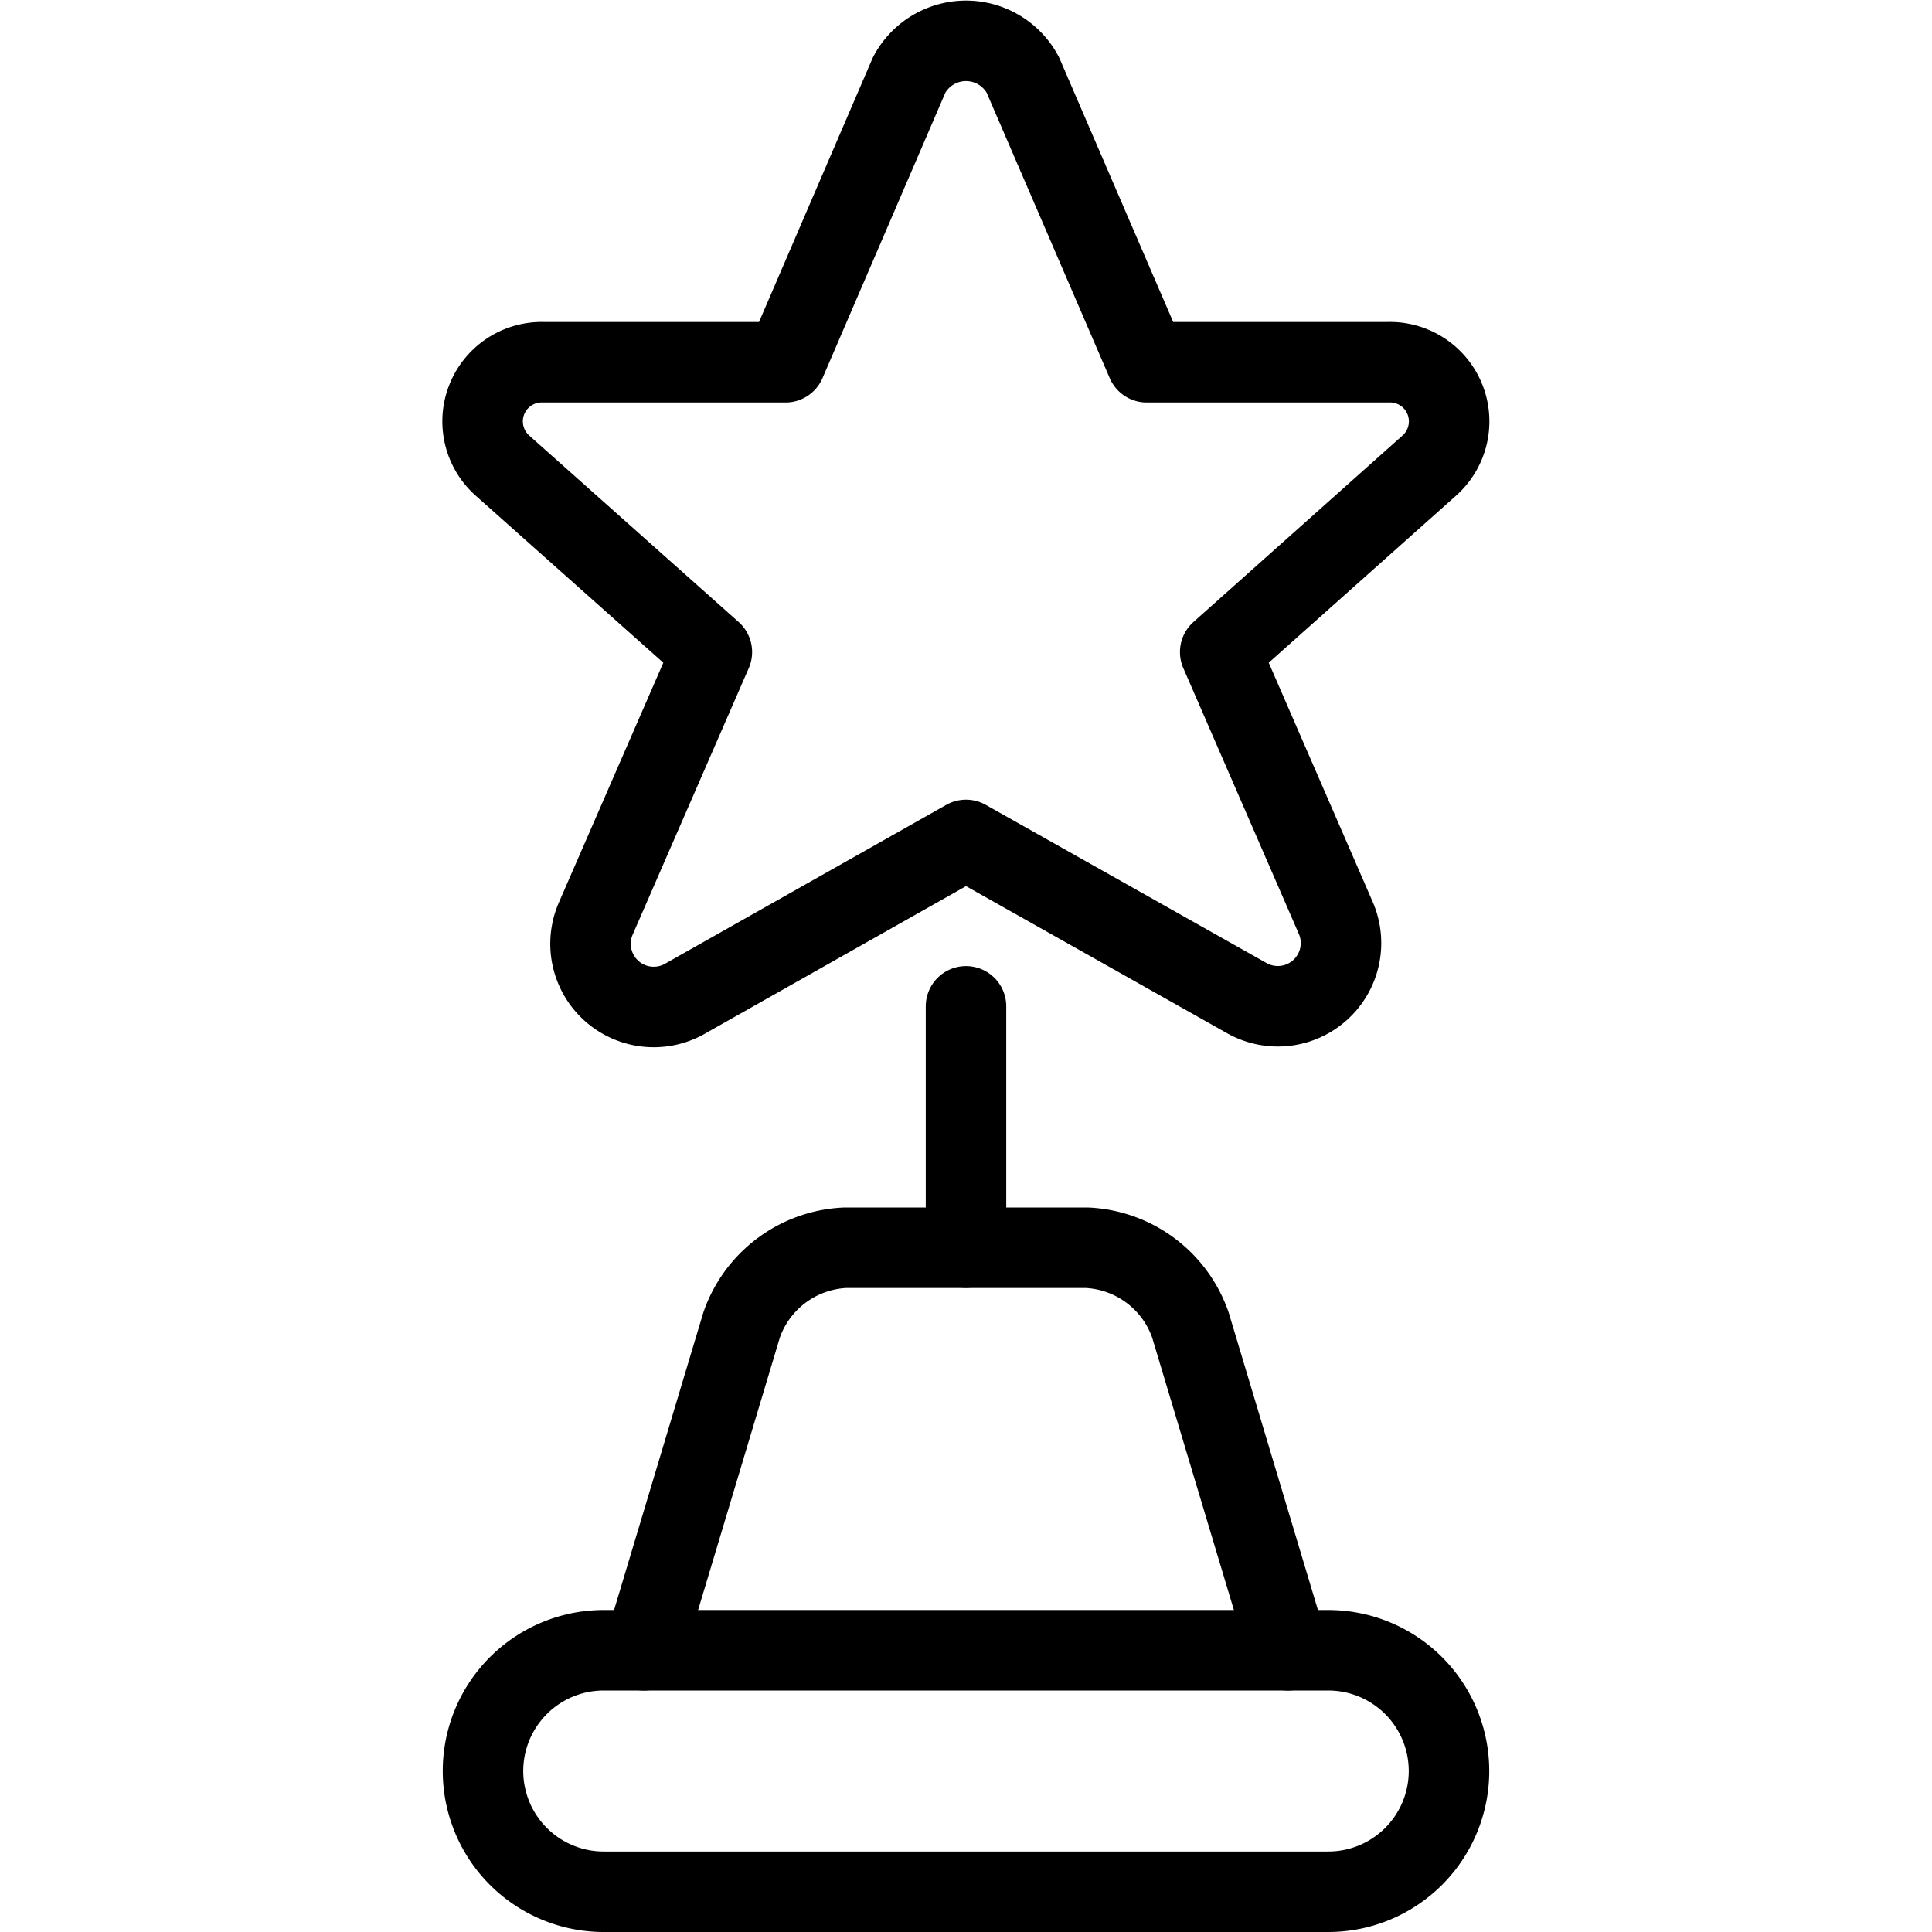 <svg viewBox="0 0 24 24" xmlns="http://www.w3.org/2000/svg"><g transform="matrix(1,0,0,1,0,0)"><path d="M16,20.5l-1.213-4.042A1.43,1.43,0,0,0,13.5,15.5h-3a1.43,1.43,0,0,0-1.287.958L8,20.5" fill="none" stroke="#000000" stroke-linecap="round" stroke-linejoin="round"></path><path d="M12 15.498L12 12.501" fill="none" stroke="#000000" stroke-linecap="round" stroke-linejoin="round"></path><path d="M12.706.931,14.245,4.5H17.24a.735.735,0,0,1,.516,1.283L15.158,8.1l1.44,3.313a.785.785,0,0,1-1.117.982L12,10.434,8.52,12.4A.785.785,0,0,1,7.4,11.413L8.843,8.1l-2.6-2.315A.735.735,0,0,1,6.758,4.5h3L11.294.931A.8.8,0,0,1,12.706.931Z" fill="none" stroke="#000000" stroke-linecap="round" stroke-linejoin="round"></path><path d="M18,22a1.5,1.5,0,0,1-1.5,1.5h-9a1.5,1.5,0,0,1,0-3h9A1.5,1.5,0,0,1,18,22Z" fill="none" stroke="#000000" stroke-linecap="round" stroke-linejoin="round"></path></g></svg>